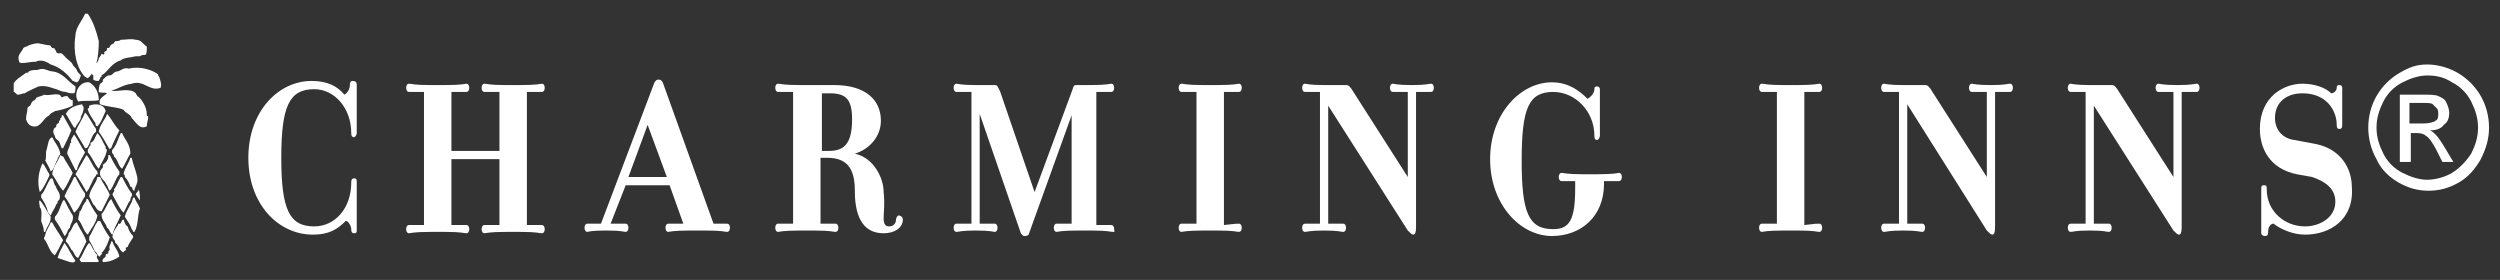 <?xml version="1.0" encoding="UTF-8"?>
<svg xmlns="http://www.w3.org/2000/svg" xmlns:xlink="http://www.w3.org/1999/xlink" version="1.1" id="Layer_1" x="0px" y="0px" viewBox="0 0 182.2 20.4" style="enable-background:new 0 0 182.2 20.4;" xml:space="preserve">
<rect x="0" y="0" width="182.2" height="20.4" fill="#333333" stroke="none"/>
<style type="text/css">
	.st0{fill-rule:evenodd;clip-rule:evenodd;fill:#FFFFFF;}
	.st1{fill:#FFFFFF;}
	.st2{enable-background:new    ;}
</style>
<g>
	<path class="st0" d="M6.4,1c0.4,0.6,0.6,1.2,0.8,2c0,1.2-0.2,2.2-0.8,2.7c-0.1,0-0.1-0.1-0.2-0.1c-0.6-0.6-0.9-1.8-0.7-3   C5.5,2,6,1.5,6.2,1C6.3,1,6.3,1,6.4,1L6.4,1z"></path>
	<path class="st0" d="M10.7,3.4c0,0.3,0,0.5-0.1,0.6c-0.1,0-0.3,0-0.4,0.1c-0.1,0-0.2,0-0.3,0C9.5,4.2,9,4.2,8.8,4.4   C8.1,4.6,7.9,5.2,7.4,5.5c0,0,0,0.1,0,0.1c-0.1,0-0.1,0.1-0.1,0.1c0,0.1-0.1,0.1-0.1,0.2c-0.1,0-0.3,0-0.4-0.1c0-0.1,0-0.2,0-0.3   c0-0.1-0.1,0-0.1-0.1c0-0.2,0-0.3,0.1-0.5c0,0,0.1,0,0.1-0.1c0,0,0-0.2,0.1-0.2c0,0,0.1,0,0.1-0.1c0.1-0.1,0.1-0.2,0.1-0.3   c0,0,0.1,0,0.1-0.1c0.1-0.1,0.1-0.2,0.1-0.2C7.5,4,7.6,4,7.6,3.9c0,0,0-0.1,0-0.1c0.1-0.1,0.2-0.1,0.2-0.2c0,0,0-0.1,0-0.1   C7.9,3.5,8,3.5,8,3.4c0.1-0.1,0-0.1,0.2-0.2c0.1,0,0.1-0.1,0.2-0.2C8.5,3,8.7,3,8.8,2.9c0.4,0,0.7-0.1,1.1,0   C10.3,2.9,10.4,3.2,10.7,3.4L10.7,3.4z"></path>
	<path class="st0" d="M5.9,5.5C5.8,5.7,5.8,5.9,5.6,6C5.5,6,5.4,5.9,5.3,5.9c-0.4-0.5-0.9-1-1.6-1.2C3.4,4.5,3,4.3,2.6,4.5   c-0.4,0-0.7,0.1-1.1,0.1c0-0.1-0.1,0-0.1-0.1C1.2,4,1.6,3.8,1.7,3.5c0.1-0.1,0.3-0.1,0.4-0.2C2.4,3.2,2.7,3.1,3,3.2   c0.1,0,0.4,0.1,0.6,0.1c0.1,0,0.1,0.1,0.2,0.2c0.1,0,0.2,0,0.2,0.1c0,0,0.1,0.1,0.1,0.2c0.1,0.1,0.2,0.1,0.2,0.1   C4.5,3.8,4.6,4,4.8,4.2C5,4.4,5.2,4.5,5.3,4.7c0,0.1,0.2,0.2,0.3,0.4C5.6,5.2,5.8,5.4,5.9,5.5L5.9,5.5z"></path>
	<path class="st0" d="M8.1,6.6c0.5,0.1,0.8-0.1,1.4,0c0.1,0,0.3,0.1,0.4,0.2C9.9,6.9,10,6.9,10,7c0.2,0.1,0.4,0.4,0.5,0.6   c0.1,0.2,0.2,0.4,0.2,0.8c0,0.1,0.1,0,0.1,0.1c0,0.3-0.1,0.4-0.1,0.7c-0.5,0.3-0.8-0.3-1.1-0.6C9.5,8.3,9.2,8.3,9,8   C8.6,7.8,7.8,7.8,7.3,7.6C7.1,7.2,7.6,7,7.8,6.8c-0.2-0.1-0.5,0-0.6-0.1c0-0.2,0-0.4,0.1-0.6c0,0,0.2-0.1,0.2-0.2c0,0,0-0.1,0-0.1   c0.1-0.1,0.3-0.3,0.4-0.3c0.1,0,0.2,0,0.3-0.1c0.1-0.1,0.2-0.2,0.4-0.2C8.9,5.1,9,4.9,9.4,5c0.8-0.2,1.7,0.1,2.1,0.4   c0,0.1,0.1,0.2,0.1,0.2c0.1,0.3,0.2,0.6,0.1,0.8c-0.8,0.3-1.2-0.6-2.1-0.3C8.9,6.2,8.6,6.5,8.1,6.6L8.1,6.6z"></path>
	<path class="st0" d="M5.5,6.3c0,0.2,0,0.4-0.1,0.5c-0.2,0-0.4,0-0.6-0.1C4.5,6.7,4.4,6.6,4.1,6.5C3.7,6.4,3.4,6.2,2.8,6.3   C2.4,6.5,2.1,6.6,1.8,6.8c-0.2,0-0.3,0.1-0.5,0.1c-0.1,0-0.2-0.2-0.3-0.2C1,6.5,1,6.3,1,6.1C1,6,1.3,5.7,1.5,5.6   c0.1-0.1,0.3-0.2,0.4-0.3c0,0,0.1,0,0.1,0c0.1,0,0.1-0.1,0.1-0.1c0.2-0.1,0.4-0.1,0.6-0.1C3,5,3.2,5,3.4,5.1c0.1,0,0.2,0.1,0.4,0.1   C4.6,5.3,4.9,5.9,5.5,6.3L5.5,6.3z"></path>
	<path class="st0" d="M7.2,7.3c-0.4,0.1-1,0-1.5,0.1C5.3,6.8,5.8,5.9,6.5,6C6.9,6.2,7.2,6.7,7.2,7.3L7.2,7.3z"></path>
	<path class="st0" d="M5.3,7.3c0,0.1,0,0.3,0,0.4C4.9,7.9,4.5,8,4,8.1C3.9,8.2,3.7,8.2,3.6,8.4C3.2,8.6,3.1,9,2.7,9.2   C2.2,9.3,2,9,1.9,8.7c0-0.4,0.1-0.5,0.1-0.8c0-0.1,0.2-0.2,0.2-0.2c0.1-0.2,0.1-0.3,0.3-0.4c0.1,0,0.1-0.2,0.2-0.2   c0.2-0.1,0.4-0.1,0.5-0.2c0.4,0.1,0.8-0.1,1.1,0c0.1,0,0.1,0.1,0.2,0.2C4.7,7,4.8,7,4.9,7C5,7.1,5.1,7.3,5.3,7.3L5.3,7.3z"></path>
	<path class="st0" d="M7.7,8.1C7.5,8.5,7.4,8.9,7.1,9.2C6.9,9.2,7,8.9,6.9,8.9C6.7,8.6,6.5,8.3,6.4,8c0,0,0-0.1,0-0.1   c0.1,0,0.1-0.1,0.1-0.2C7,7.5,7.6,7.6,7.7,8.1L7.7,8.1z"></path>
	<path class="st0" d="M6,7.6c0,0.1,0,0.1,0.1,0.2c0,0.3-0.1,0.5-0.2,0.7c0,0.3-0.3,0.5-0.4,0.8c-0.1,0-0.1,0-0.1,0   c-0.2-0.3-0.4-0.7-0.6-1C5,7.9,5.4,7.7,6,7.6L6,7.6z"></path>
	<path class="st0" d="M6.2,8.2C6.5,8.5,6.7,9,7,9.4c0,0.1,0,0.2,0,0.2c-0.1,0,0,0.1-0.1,0.1c-0.1,0,0,0.1-0.1,0.1   c-0.1,0.2-0.2,0.4-0.3,0.7c-0.1,0.2-0.1,0.3-0.3,0.3C6,10.4,5.7,10,5.5,9.6C5.7,9.1,6,8.7,6.2,8.2L6.2,8.2z"></path>
	<path class="st0" d="M7.8,8.3c0.3,0.3,0.5,0.8,0.9,1.2c-0.2,0.4-0.4,0.8-0.6,1.3c-0.1,0-0.1,0.1-0.1,0.1C7.7,10.4,7.5,10,7.2,9.6   C7.3,9,7.7,8.7,7.8,8.3L7.8,8.3z"></path>
	<path class="st0" d="M4.5,8.4c0.1,0,0.1,0,0.1,0c0.2,0.4,0.4,0.7,0.6,1.1c-0.2,0.5-0.4,0.9-0.6,1.3c-0.1,0-0.1,0-0.1,0   c-0.1-0.2-0.1-0.3-0.2-0.5C4.2,10.2,4,10.1,4,9.9C3.9,9.8,3.8,9.5,4,9.3c0,0,0.1,0,0.1-0.1c0-0.1,0-0.1,0.1-0.2c0,0,0.1,0,0.1-0.1   c0,0,0-0.1,0-0.1c0,0,0.1,0,0.1-0.1c0,0,0-0.1,0-0.1c0,0,0.1,0,0.1-0.1C4.5,8.6,4.5,8.6,4.5,8.4L4.5,8.4z"></path>
	<path class="st0" d="M7.1,9.7c0.3,0.3,0.4,0.7,0.6,1c0,0.1,0,0.2,0.1,0.2c-0.1,0.6-0.4,0.9-0.6,1.4c-0.3-0.3-0.5-0.9-0.8-1.2   c0-0.1,0-0.1,0-0.2c0.1-0.1,0.1-0.3,0.2-0.3c0-0.1,0-0.1,0-0.2C6.9,10.3,6.9,10,7.1,9.7L7.1,9.7z"></path>
	<path class="st0" d="M8.9,9.7c0.2,0.5,0.6,0.8,0.6,1.5c-0.2,0.3-0.4,0.8-0.6,1.1c-0.3-0.2-0.3-0.7-0.6-0.9c0,0,0-0.1,0-0.1   c-0.1-0.1-0.2-0.2-0.1-0.4c0.3-0.3,0.4-0.8,0.6-1.2C8.8,9.7,8.9,9.7,8.9,9.7L8.9,9.7z"></path>
	<path class="st0" d="M5.4,9.8c0.3,0.4,0.5,0.9,0.8,1.3c-0.2,0.4-0.5,0.8-0.6,1.3c-0.1,0-0.1,0-0.1,0c-0.2-0.4-0.4-0.8-0.6-1.2   c0-0.3,0.2-0.5,0.2-0.7c0,0,0-0.1,0.1-0.1C5.1,10.2,5.3,10,5.4,9.8L5.4,9.8z"></path>
	<path class="st0" d="M3.8,10c0.2,0.4,0.5,0.7,0.6,1.2c-0.1,0.2-0.2,0.3-0.2,0.4C4,11.9,4,12.3,3.7,12.5c-0.1-0.3-0.3-0.6-0.4-0.8   c0.1-0.2,0-0.6,0.1-0.8C3.5,10.6,3.5,10.1,3.8,10L3.8,10z"></path>
	<path class="st0" d="M6.3,11.3c0.3,0.3,0.4,0.8,0.8,1.2c0,0.1,0,0.2,0.1,0.2C7,12.7,7,12.7,7,12.8c-0.3,0.3-0.4,0.9-0.7,1.2   c-0.2-0.4-0.5-0.9-0.8-1.3C5.8,12.2,6,11.8,6.3,11.3L6.3,11.3z"></path>
	<path class="st0" d="M7.9,11.3c0,0,0.1,0,0.1,0c0.2,0.4,0.4,0.8,0.7,1.2c0,0.1,0,0.2,0,0.2c-0.3,0.3-0.4,0.9-0.7,1.2   c-0.1-0.1-0.1-0.2-0.2-0.4c-0.1-0.1-0.1-0.2-0.2-0.3c-0.1-0.1-0.4-0.4-0.3-0.7c0-0.1,0.2-0.3,0.2-0.3c0-0.1,0-0.1,0-0.2   C7.8,11.8,7.9,11.6,7.9,11.3L7.9,11.3z"></path>
	<path class="st0" d="M4.6,11.4c0.2,0.4,0.5,0.8,0.7,1.2c-0.2,0.4-0.4,0.9-0.7,1.3c-0.3-0.3-0.5-0.8-0.8-1.2   c0.1-0.6,0.4-0.9,0.6-1.4C4.5,11.4,4.6,11.4,4.6,11.4L4.6,11.4z"></path>
	<path class="st0" d="M9.5,11.5c0,0,0.1,0,0.1,0c0.1,0.5,0.3,0.9,0.4,1.4c0.1,0.5-0.2,0.7-0.2,1c-0.2,0-0.1-0.3-0.3-0.3   c-0.1-0.3-0.2-0.5-0.4-0.7c0-0.1,0-0.2-0.1-0.2C9.1,12.2,9.4,11.9,9.5,11.5L9.5,11.5z"></path>
	<path class="st0" d="M3.1,11.9c0.2,0.2,0.3,0.5,0.5,0.8c0,0,0,0.1,0,0.1c-0.2,0.4-0.4,0.9-0.7,1.2C2.7,13.3,2.8,12.5,3.1,11.9   L3.1,11.9z"></path>
	<path class="st0" d="M9.5,14.6c-0.2,0.2-0.3,0.6-0.5,0.9c-0.3-0.3-0.5-0.8-0.8-1.3c0-0.2,0.2-0.2,0.1-0.4c0.2-0.2,0.3-0.6,0.5-0.9   c0,0,0.1,0,0.1,0c0.2,0.4,0.4,0.8,0.7,1.2C9.7,14.3,9.5,14.3,9.5,14.6L9.5,14.6z"></path>
	<path class="st0" d="M5.4,12.9c0,0,0.1,0,0.1,0c0.2,0.4,0.4,0.8,0.7,1.2c0,0.1,0,0.2,0,0.2c-0.3,0.4-0.4,0.9-0.8,1.2   c-0.2-0.4-0.4-0.8-0.7-1.2C4.9,13.8,5.2,13.4,5.4,12.9L5.4,12.9z"></path>
	<path class="st0" d="M7.3,12.9c0.2,0.5,0.5,0.8,0.7,1.3c-0.2,0.4-0.4,0.8-0.6,1.2C7,15.4,7,15,6.8,14.9c-0.1-0.2-0.2-0.4-0.3-0.6   c0.1-0.6,0.5-0.9,0.6-1.4C7.2,12.9,7.2,12.9,7.3,12.9L7.3,12.9z"></path>
	<path class="st0" d="M3.7,13c0,0,0.1,0,0.1,0c0.1,0.1,0.1,0.3,0.2,0.5c0.1,0.1,0.1,0.1,0.1,0.2c0.1,0.2,0.4,0.5,0.2,0.9   c0,0-0.1,0-0.1,0.1c0,0.1,0,0.1-0.1,0.2c-0.1,0.3-0.3,0.5-0.4,0.8c-0.1,0-0.1-0.2-0.2-0.2C3.4,15,3.2,14.7,3,14.4   c0-0.1,0-0.1,0-0.2C3.3,13.9,3.4,13.4,3.7,13L3.7,13z"></path>
	<path class="st0" d="M10.1,13.8c0.1,0.2,0.1,0.6,0.1,0.8c-0.1-0.1-0.2-0.3-0.3-0.4C9.9,14,10.1,14,10.1,13.8L10.1,13.8z"></path>
	<path class="st0" d="M9.7,14.4c0,0,0.1,0,0.1,0c0.1,0.3,0.3,0.5,0.4,0.8c-0.2,0.5-0.1,1.2-0.4,1.7c-0.1,0-0.1,0-0.1,0   c0-0.1-0.1-0.2-0.1-0.2c-0.1-0.3-0.3-0.6-0.5-0.9C9.2,15.3,9.6,14.9,9.7,14.4L9.7,14.4z"></path>
	<path class="st0" d="M8.1,14.5c0.2,0.4,0.4,0.8,0.7,1.2c-0.2,0.5-0.5,0.9-0.6,1.4C8,17,8,16.7,7.8,16.6c-0.1-0.4-0.4-0.5-0.4-1   C7.7,15.3,7.8,14.8,8.1,14.5C8.1,14.5,8.1,14.5,8.1,14.5L8.1,14.5z"></path>
	<path class="st0" d="M6.3,14.5c0,0,0.1,0,0.1,0c0.2,0.4,0.4,0.8,0.7,1.2c-0.1,0.6-0.5,1-0.7,1.4C6.1,16.9,6,16.3,5.7,16   c0-0.2,0.1-0.4,0.1-0.6c0,0,0.1,0,0.1-0.1C6,15.2,6,15,6.1,14.9C6.2,14.7,6.3,14.7,6.3,14.5L6.3,14.5z"></path>
	<path class="st0" d="M4.7,14.6c0.2,0.4,0.4,0.8,0.6,1.1c0.1,0.4-0.2,0.6-0.2,0.9c-0.2,0.1-0.2,0.5-0.4,0.6   c-0.2-0.4-0.4-0.8-0.7-1.2c0-0.1,0-0.1,0-0.2c0.3-0.3,0.4-0.8,0.6-1.2C4.6,14.6,4.6,14.6,4.7,14.6L4.7,14.6z"></path>
	<path class="st0" d="M2.9,14.6c0.3,0.3,0.5,0.8,0.8,1.2c0,0.5-0.3,0.7-0.4,1.1c-0.1,0-0.1,0-0.1,0c0-0.3-0.1-0.5-0.2-0.8   c0-0.3,0.1-0.8-0.1-1C2.9,14.9,2.8,14.7,2.9,14.6L2.9,14.6z"></path>
	<path class="st0" d="M9,16c0.1,0.2,0.1,0.4,0.3,0.5c0.1,0.3,0.2,0.5,0.4,0.7c0,0.1,0,0.1,0,0.1c-0.1,0.2-0.3,0.4-0.4,0.7   c-0.1,0-0.2,0.1-0.1,0.2c-0.1,0.1-0.2,0.1-0.2,0.2c-0.3-0.1-0.3-0.5-0.6-0.7c0-0.2-0.1-0.2-0.2-0.4c0-0.4,0.2-0.6,0.4-0.9   c0-0.1,0-0.1,0-0.1C8.9,16.4,8.8,16,9,16L9,16z"></path>
	<path class="st0" d="M7.3,16.1c0.2,0.4,0.4,0.8,0.7,1.2c-0.1,0.3-0.2,0.6-0.4,0.9c-0.1,0.1-0.1,0.2-0.2,0.2   c0.1,0.2-0.1,0.1-0.1,0.3c-0.2,0-0.2-0.3-0.4-0.4c-0.1-0.3-0.3-0.6-0.4-0.8c0-0.2,0-0.3,0.1-0.4c0.1-0.2,0.3-0.6,0.4-0.8   c0.1-0.1,0.1-0.1,0.1-0.2C7.2,16.1,7.3,16.1,7.3,16.1L7.3,16.1z"></path>
	<path class="st0" d="M3.7,16.2c0,0,0.1,0,0.1,0c0.2,0.4,0.5,0.8,0.8,1.3c-0.2,0.4-0.4,0.8-0.6,1.1c-0.4-0.2-0.5-0.9-0.8-1.2   c0-0.1,0.1-0.2,0.1-0.3C3.4,16.7,3.6,16.5,3.7,16.2L3.7,16.2z"></path>
	<path class="st0" d="M5.6,16.2c0.2,0.5,0.5,0.8,0.7,1.4c-0.2,0.4-0.4,0.8-0.6,1.2c-0.3-0.1-0.3-0.5-0.5-0.6   c-0.1-0.2-0.2-0.4-0.4-0.6c0-0.3,0.2-0.3,0.2-0.6C5.3,16.7,5.3,16.3,5.6,16.2L5.6,16.2z"></path>
	<path class="st0" d="M8.1,17.6c0,0,0.1,0,0.1,0c0.1,0.4,0.4,0.6,0.5,1.1c-0.3,0.2-0.7,0.4-1.2,0.4c-0.1-0.2,0.1-0.3,0.2-0.4   c0-0.1,0-0.2,0.1-0.2c0,0,0.1,0,0.1-0.1c0-0.1,0-0.1,0.1-0.2C7.9,17.9,8.1,17.8,8.1,17.6L8.1,17.6z"></path>
	<path class="st0" d="M4.7,17.7C5,18.1,5.2,18.6,5.5,19c-0.1,0.2-0.3,0.1-0.4,0.1c-0.3-0.1-0.6-0.2-0.9-0.3   C4.3,18.4,4.5,18.1,4.7,17.7L4.7,17.7z"></path>
	<path class="st0" d="M7.2,19c0,0.1-0.1,0.1-0.1,0.1c-0.4,0-0.8,0-1.2,0c0-0.1-0.1-0.1-0.1-0.2c0.3-0.4,0.4-0.9,0.7-1.2   c0.2,0.2,0.3,0.6,0.6,0.9C7,18.7,7.1,18.9,7.2,19L7.2,19z"></path>
</g>
<g>
	<g>
		<path class="st1" d="M18.1,11.5c0-3.4,2.2-5.6,4.6-5.6c1.2,0,1.9,0.4,2.4,1c0.2-0.1,0.4-0.4,0.4-0.7c0-0.1,0-0.3,0.2-0.3    C26,5.9,26,6.1,26,6.2v3.5c0,0.1-0.1,0.3-0.2,0.3c-0.2,0-0.2-0.2-0.2-0.3c0-1.8-1.2-3.2-2.7-3.2c-1.8,0-2.4,1.2-2.4,5    c0,3.8,0.6,5,2.4,5c1.5,0,2.7-1.3,2.7-3.2c0-0.1,0-0.3,0.2-0.3c0.2,0,0.2,0.1,0.2,0.3v3.5c0,0.1,0,0.2-0.2,0.2    c-0.2,0-0.2-0.2-0.2-0.3c0-0.2-0.2-0.6-0.4-0.6c-0.6,0.6-1.2,1-2.4,1C20.3,17.1,18.1,14.9,18.1,11.5L18.1,11.5z"></path>
		<path class="st1" d="M36.4,11V6.7c-0.8,0-0.9,0-1.1,0c-0.1,0-0.2-0.1-0.2-0.3c0-0.2,0.1-0.3,0.2-0.3c0.2,0,0.3,0.1,1.6,0.1h1    c1.3,0,1.5-0.1,1.6-0.1c0.1,0,0.2,0.1,0.2,0.3c0,0.2-0.1,0.3-0.2,0.3c-0.2,0-0.3,0-1.1,0v9.7c0.8,0,0.9,0,1.1,0    c0.1,0,0.2,0.1,0.2,0.3s-0.1,0.3-0.2,0.3c-0.2,0-0.3-0.1-1.6-0.1h-1c-1.3,0-1.5,0.1-1.6,0.1c-0.1,0-0.2-0.1-0.2-0.3    s0.1-0.3,0.2-0.3c0.2,0,0.3,0,1.1,0v-4.8h-3.5v4.8c0.8,0,0.9,0,1.1,0c0.1,0,0.2,0.1,0.2,0.3s-0.1,0.3-0.2,0.3    c-0.2,0-0.3-0.1-1.6-0.1h-1c-1.3,0-1.5,0.1-1.6,0.1c-0.1,0-0.2-0.1-0.2-0.3s0.1-0.3,0.2-0.3c0.2,0,0.3,0,1.1,0V6.7    c-0.8,0-0.9,0-1.1,0c-0.1,0-0.2-0.1-0.2-0.3c0-0.2,0.1-0.3,0.2-0.3c0.2,0,0.3,0.1,1.6,0.1h1c1.3,0,1.5-0.1,1.6-0.1    c0.1,0,0.2,0.1,0.2,0.3c0,0.2-0.1,0.3-0.2,0.3c-0.2,0-0.3,0-1.1,0V11H36.4L36.4,11z"></path>
		<path class="st1" d="M47.2,9.1l-1.4,3.8h2.8L47.2,9.1L47.2,9.1z M44.5,16.3h0.1c0.8,0,0.8,0,1,0c0.1,0,0.2,0.1,0.2,0.3    s-0.1,0.3-0.2,0.3c-0.2,0-0.2-0.1-1.4-0.1h-0.1c-1.1,0-1.2,0.1-1.3,0.1c-0.1,0-0.2-0.1-0.2-0.3s0.1-0.3,0.2-0.3c0.2,0,0.2,0,0.9,0    h0.1L47.7,6c0.1-0.1,0.1-0.2,0.3-0.2c0.2,0,0.2,0.1,0.3,0.2L52,16.3c0.7,0,0.9,0,1,0c0.1,0,0.2,0.1,0.2,0.3s-0.1,0.3-0.2,0.3    c-0.2,0-0.3-0.1-1.6-0.1h-1.1c-1.3,0-1.5,0.1-1.6,0.1c-0.1,0-0.2-0.1-0.2-0.3s0.1-0.3,0.2-0.3c0.2,0,0.3,0,1.1,0l-1-2.8h-3.2    L44.5,16.3L44.5,16.3z"></path>
		<path class="st1" d="M62.1,8.7c0-1.4-0.4-1.9-1.6-1.9c-0.1,0-0.6,0-0.6,0V11h0.5C61.5,11,62.1,10.5,62.1,8.7L62.1,8.7z M64.4,15.9    c0,0.4,0.1,0.6,0.4,0.6s0.5-0.2,0.5-0.5c0-0.1,0.1-0.3,0.2-0.3c0.1,0,0.3,0.1,0.3,0.3c0,0.6-0.6,1-1.4,1c-1.3,0-2.1-0.9-2.1-3.1    c0-1.4-0.4-2.4-2-2.4h-0.5v4.8c0.8,0,0.9,0,1.1,0c0.1,0,0.2,0.1,0.2,0.3s-0.1,0.3-0.2,0.3c-0.2,0-0.3-0.1-1.6-0.1h-1    c-1.3,0-1.5,0.1-1.6,0.1c-0.1,0-0.2-0.1-0.2-0.3s0.1-0.3,0.2-0.3c0.2,0,0.3,0,1.1,0V6.7c-0.8,0-0.9,0-1.1,0    c-0.1,0-0.2-0.1-0.2-0.3c0-0.2,0.1-0.3,0.2-0.3c0.2,0,0.3,0.1,1.6,0.1h0.8c0.6,0,1.1,0,1.7,0c2.3,0,3.4,1.1,3.4,2.6    c0,1.2-0.9,2.1-1.9,2.4c1.4,0.3,2.1,1.8,2.1,2.8C64.5,14.9,64.4,15.4,64.4,15.9L64.4,15.9z"></path>
		<path class="st1" d="M81.1,16.9c-0.2,0-0.3-0.1-1.6-0.1h-0.9c-1.3,0-1.5,0.1-1.6,0.1c-0.1,0-0.2-0.1-0.2-0.3s0.1-0.3,0.2-0.3    c0.2,0,0.3,0,1.1,0V8.4L75,17c0,0.1-0.1,0.2-0.3,0.2s-0.2-0.1-0.3-0.2l-3-8.7v8c0.8,0,0.9,0,1.1,0c0.1,0,0.2,0.1,0.2,0.3    s-0.1,0.3-0.2,0.3c-0.1,0-0.3-0.1-1.4-0.1c-1.1,0-1.2,0.1-1.4,0.1c-0.1,0-0.2-0.1-0.2-0.3s0.1-0.3,0.2-0.3c0.2,0,0.3,0,1.1,0V6.7    c-0.8,0-0.9,0-1.1,0c-0.1,0-0.2-0.1-0.2-0.3c0-0.2,0.1-0.3,0.2-0.3c0.1,0,0.3,0.1,1.4,0.1h1.4c0.2,0,0.2,0.1,0.4,0.5l2.5,7.3    l2.7-7.3c0.1-0.2,0.1-0.5,0.3-0.5c0.1,0,1,0,1,0c1.3,0,1.5-0.1,1.6-0.1c0.1,0,0.2,0.1,0.2,0.3c0,0.2-0.1,0.3-0.2,0.3    c-0.2,0-0.3,0-1.1,0v9.7c0.8,0,0.9,0,1.1,0c0.1,0,0.2,0.1,0.2,0.3S81.3,16.9,81.1,16.9L81.1,16.9z"></path>
		<path class="st1" d="M90.3,16.3c0.1,0,0.2,0.1,0.2,0.3s-0.1,0.3-0.2,0.3c-0.2,0-0.3-0.1-1.6-0.1h-1c-1.3,0-1.5,0.1-1.6,0.1    c-0.1,0-0.2-0.1-0.2-0.3s0.1-0.3,0.2-0.3c0.2,0,0.3,0,1.1,0V6.7c-0.8,0-0.9,0-1.1,0c-0.1,0-0.2-0.1-0.2-0.3c0-0.2,0.1-0.3,0.2-0.3    c0.2,0,0.3,0.1,1.6,0.1h1c1.3,0,1.5-0.1,1.6-0.1c0.1,0,0.2,0.1,0.2,0.3c0,0.2-0.1,0.3-0.2,0.3c-0.2,0-0.3,0-1.1,0v9.7    C90,16.3,90.2,16.3,90.3,16.3L90.3,16.3z"></path>
		<path class="st1" d="M96.8,16.3c0.8,0,0.9,0,1.1,0c0.1,0,0.2,0.1,0.2,0.3s-0.1,0.3-0.2,0.3c-0.2,0-0.3-0.1-1.4-0.1    c-1.1,0-1.2,0.1-1.4,0.1c-0.1,0-0.2-0.1-0.2-0.3s0.1-0.3,0.2-0.3c0.2,0,0.3,0,1.1,0V6.7c-0.8,0-0.9,0-1.1,0    c-0.1,0-0.2-0.1-0.2-0.3c0-0.2,0.1-0.3,0.2-0.3c0.1,0,0.3,0.1,1.4,0.1c1,0,1.4,0,1.6,0c0.2,0,0.3,0.1,0.6,0.6l3.9,6.1V6.7    c-0.8,0-0.9,0-1.1,0c-0.1,0-0.2-0.1-0.2-0.3c0-0.2,0.1-0.3,0.2-0.3c0.1,0,0.3,0.1,1.4,0.1c1.1,0,1.2-0.1,1.4-0.1    c0.1,0,0.2,0.1,0.2,0.3c0,0.2-0.1,0.3-0.2,0.3c-0.2,0-0.3,0-1.1,0v9.9c0,0.4-0.1,0.5-0.2,0.5c-0.1,0-0.2-0.1-0.4-0.3l-5.8-9.1    L96.8,16.3L96.8,16.3z"></path>
		<path class="st1" d="M114.9,13.2c-0.8,0-0.9,0-1.1,0c-0.1,0-0.2-0.1-0.2-0.3s0.1-0.3,0.2-0.3c0.2,0,0.3,0.1,1.6,0.1h1    c1.3,0,1.5-0.1,1.6-0.1c0.1,0,0.2,0.1,0.2,0.3s-0.1,0.3-0.2,0.3c-0.2,0-0.3,0-1.1,0v0.2c0,2.4-1.7,3.8-3.8,3.8    c-2.3,0-4.5-2.3-4.5-5.6s2.2-5.6,4.5-5.6c1.2,0,2,0.6,2.6,1.2c0.2-0.1,0.5-0.4,0.5-0.7c0-0.1,0-0.2,0.2-0.2c0.2,0,0.2,0.2,0.2,0.2    v3.4c0,0.1-0.1,0.3-0.2,0.3c-0.2,0-0.2-0.2-0.2-0.3c0-1.8-1.4-3.2-3-3.2c-1.8,0-2.3,1.2-2.3,5c0,3.8,0.5,5,2.3,5    c1.2,0,1.6-0.7,1.6-3V13.2L114.9,13.2z"></path>
		<path class="st1" d="M132.6,16.3c0.1,0,0.2,0.1,0.2,0.3s-0.1,0.3-0.2,0.3c-0.2,0-0.3-0.1-1.6-0.1h-1c-1.3,0-1.5,0.1-1.6,0.1    c-0.1,0-0.2-0.1-0.2-0.3s0.1-0.3,0.2-0.3c0.2,0,0.3,0,1.1,0V6.7c-0.8,0-0.9,0-1.1,0c-0.1,0-0.2-0.1-0.2-0.3c0-0.2,0.1-0.3,0.2-0.3    c0.2,0,0.3,0.1,1.6,0.1h1c1.3,0,1.5-0.1,1.6-0.1c0.1,0,0.2,0.1,0.2,0.3c0,0.2-0.1,0.3-0.2,0.3c-0.2,0-0.3,0-1.1,0v9.7    C132.3,16.3,132.4,16.3,132.6,16.3L132.6,16.3z"></path>
		<path class="st1" d="M139,16.3c0.8,0,0.9,0,1.1,0c0.1,0,0.2,0.1,0.2,0.3s-0.1,0.3-0.2,0.3c-0.2,0-0.3-0.1-1.4-0.1    c-1.1,0-1.2,0.1-1.4,0.1c-0.1,0-0.2-0.1-0.2-0.3s0.1-0.3,0.2-0.3c0.2,0,0.3,0,1.1,0V6.7c-0.8,0-0.9,0-1.1,0    c-0.1,0-0.2-0.1-0.2-0.3c0-0.2,0.1-0.3,0.2-0.3c0.1,0,0.3,0.1,1.4,0.1c1,0,1.4,0,1.6,0c0.2,0,0.3,0.1,0.6,0.6l3.9,6.1V6.7    c-0.8,0-0.9,0-1.1,0c-0.1,0-0.2-0.1-0.2-0.3c0-0.2,0.1-0.3,0.2-0.3c0.1,0,0.3,0.1,1.4,0.1c1.1,0,1.2-0.1,1.4-0.1    c0.1,0,0.2,0.1,0.2,0.3c0,0.2-0.1,0.3-0.2,0.3c-0.2,0-0.3,0-1.1,0v9.9c0,0.4-0.1,0.5-0.2,0.5c-0.1,0-0.2-0.1-0.4-0.3L139,7.6    L139,16.3L139,16.3z"></path>
		<path class="st1" d="M152.6,16.3c0.8,0,0.9,0,1.1,0c0.1,0,0.2,0.1,0.2,0.3s-0.1,0.3-0.2,0.3c-0.2,0-0.3-0.1-1.4-0.1    c-1.1,0-1.2,0.1-1.4,0.1c-0.1,0-0.2-0.1-0.2-0.3s0.1-0.3,0.2-0.3c0.2,0,0.3,0,1.1,0V6.7c-0.8,0-0.9,0-1.1,0    c-0.1,0-0.2-0.1-0.2-0.3c0-0.2,0.1-0.3,0.2-0.3c0.1,0,0.3,0.1,1.4,0.1c1,0,1.4,0,1.6,0c0.2,0,0.3,0.1,0.6,0.6l3.9,6.1V6.7    c-0.8,0-0.9,0-1.1,0c-0.1,0-0.2-0.1-0.2-0.3c0-0.2,0.1-0.3,0.2-0.3c0.1,0,0.3,0.1,1.4,0.1c1.1,0,1.2-0.1,1.4-0.1    c0.1,0,0.2,0.1,0.2,0.3c0,0.2-0.1,0.3-0.2,0.3c-0.2,0-0.3,0-1.1,0v9.9c0,0.4-0.1,0.5-0.2,0.5c-0.1,0-0.2-0.1-0.4-0.3l-5.8-9.1    L152.6,16.3L152.6,16.3z"></path>
		<path class="st1" d="M168,17.1c-0.9,0-1.8-0.4-2.3-0.8c-0.2,0-0.4,0.2-0.4,0.6c0,0.1,0,0.3-0.2,0.3c-0.3,0-0.3-0.2-0.3-0.2v-3.2    c0-0.2,0-0.3,0.2-0.3c0.2,0,0.2,0.1,0.2,0.3c0,1.6,1.3,2.7,2.8,2.7c1,0,2.2-0.6,2.2-1.8c0-1-0.8-1.5-1.7-1.8l-1.1-0.2    c-2-0.4-2.7-1.9-2.7-3.3c0-2.4,1.8-3.3,3.1-3.3c0.9,0,1.7,0.3,2.1,0.7c0.2,0,0.4-0.2,0.4-0.4c0-0.1,0-0.2,0.2-0.2    c0.2,0,0.2,0.2,0.2,0.2v2.7c0,0.1,0,0.3-0.2,0.3c-0.2,0-0.2-0.2-0.2-0.3c0-1-0.7-2.3-2.5-2.3c-1.1,0-2,0.6-2,1.8    c0,0.9,0.6,1.5,1.4,1.6l1.6,0.3c1.9,0.4,2.6,1.9,2.6,3.1C171.6,16,169.8,17.1,168,17.1L168,17.1z"></path>
	</g>
	<g class="st2">
		<path class="st1" d="M176.9,4.7c0.7,0,1.5,0.2,2.2,0.6c0.7,0.4,1.3,1,1.7,1.7s0.6,1.5,0.6,2.3c0,0.8-0.2,1.5-0.6,2.3    c-0.4,0.7-0.9,1.3-1.6,1.7c-0.7,0.4-1.4,0.6-2.2,0.6s-1.5-0.2-2.2-0.6s-1.3-1-1.6-1.7c-0.4-0.7-0.6-1.5-0.6-2.3    c0-0.8,0.2-1.6,0.6-2.3c0.4-0.7,1-1.3,1.7-1.7S176.1,4.7,176.9,4.7z M176.9,5.5c-0.6,0-1.2,0.2-1.8,0.5c-0.6,0.3-1.1,0.8-1.4,1.4    s-0.5,1.2-0.5,1.9c0,0.7,0.2,1.3,0.5,1.9s0.8,1.1,1.4,1.4c0.6,0.3,1.2,0.5,1.8,0.5c0.6,0,1.3-0.2,1.8-0.5s1-0.8,1.4-1.4    c0.3-0.6,0.5-1.2,0.5-1.9c0-0.7-0.2-1.3-0.5-1.9c-0.3-0.6-0.8-1.1-1.4-1.4C178.1,5.6,177.5,5.5,176.9,5.5z M174.9,11.8V6.9h1.6    c0.6,0,1,0,1.2,0.1s0.5,0.2,0.6,0.5c0.1,0.2,0.2,0.5,0.2,0.7c0,0.4-0.1,0.7-0.4,0.9c-0.2,0.3-0.6,0.4-1,0.4    c0.2,0.1,0.3,0.2,0.4,0.3c0.2,0.2,0.4,0.5,0.7,1l0.6,1H178l-0.4-0.8c-0.3-0.6-0.6-1-0.8-1.1c-0.1-0.1-0.3-0.2-0.6-0.2h-0.5v2.1    H174.9z M175.7,9h0.9c0.4,0,0.8-0.1,0.9-0.2c0.2-0.1,0.2-0.3,0.2-0.5c0-0.1,0-0.3-0.1-0.4s-0.2-0.2-0.3-0.3    c-0.1-0.1-0.4-0.1-0.8-0.1h-0.9V9z"></path>
	</g>
</g>
</svg>
